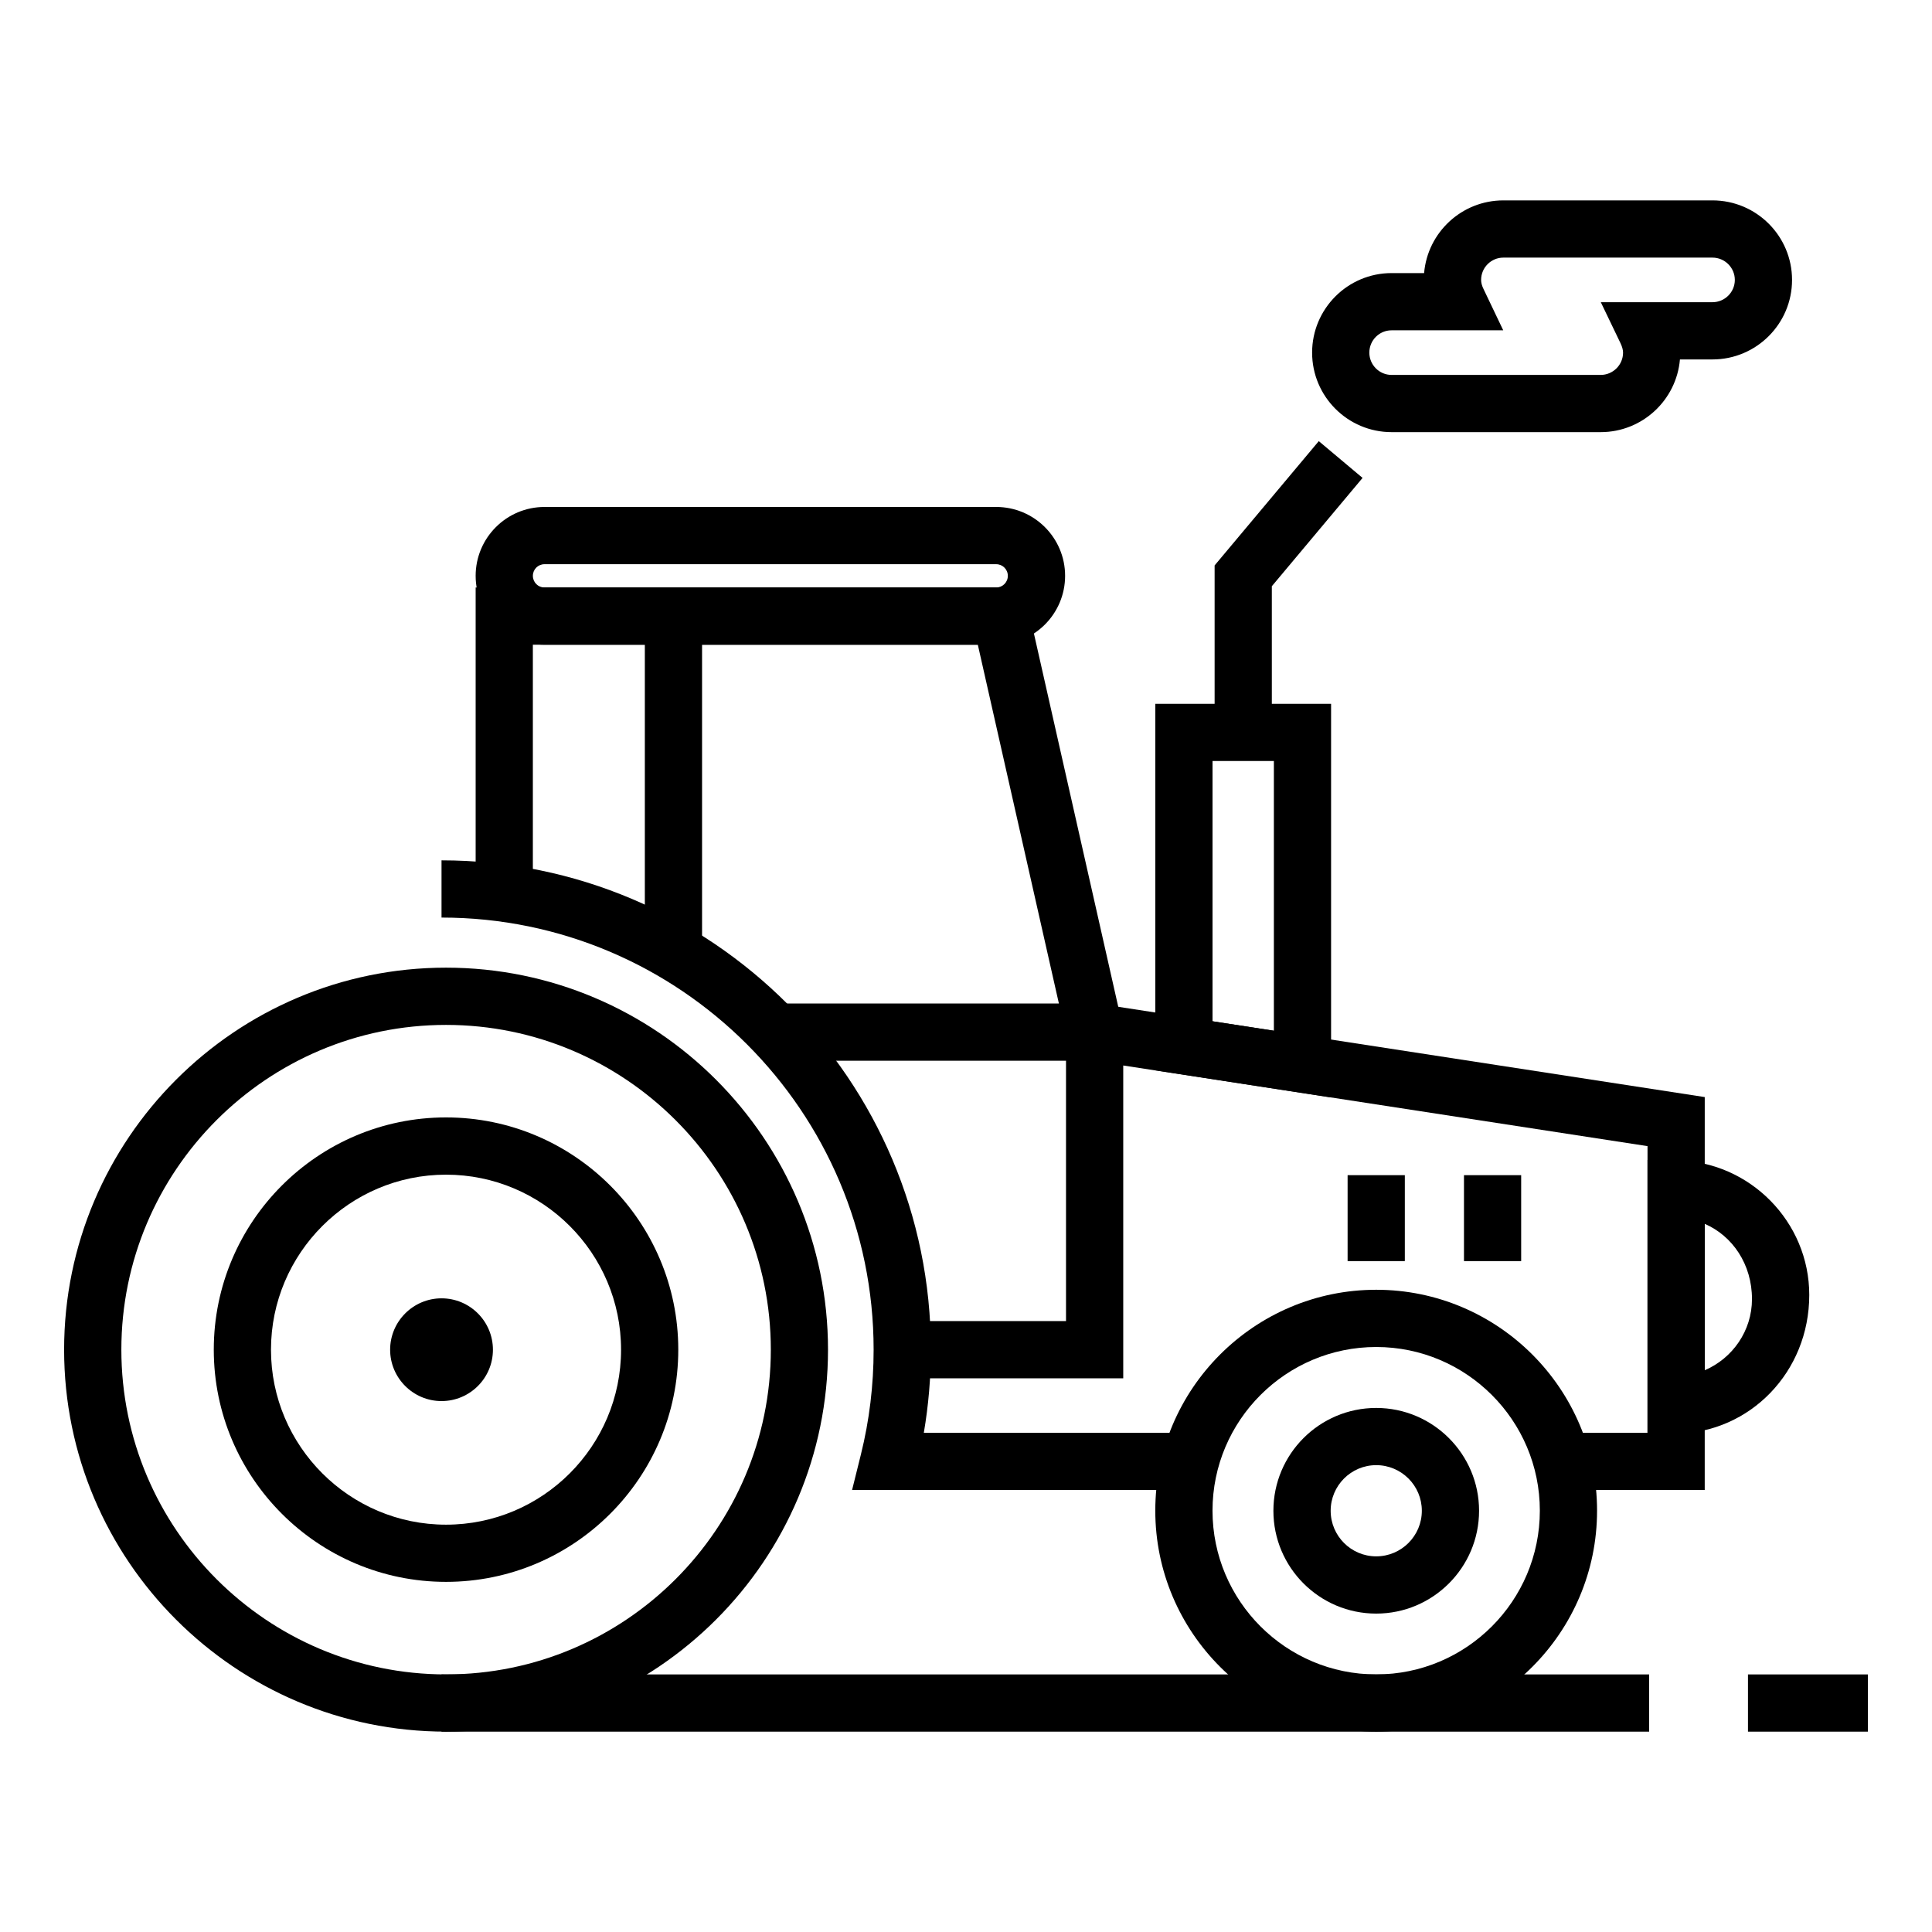<?xml version="1.0" encoding="UTF-8"?>
<!-- Uploaded to: SVG Repo, www.svgrepo.com, Generator: SVG Repo Mixer Tools -->
<svg fill="#000000" width="800px" height="800px" version="1.1" viewBox="144 144 512 512" xmlns="http://www.w3.org/2000/svg">
 <g>
  <path d="m607.23 587.74h31.785v15.164h-31.785z"/>
  <path d="m262.2 602.9c-55.801 0-101.21-45.402-101.21-101.22s45.41-101.24 101.21-101.24c55.832 0 101.23 45.422 101.23 101.24 0.004 55.816-45.402 101.22-101.23 101.22zm0-187.29c-47.449 0-86.039 38.605-86.039 86.07 0 47.449 38.598 86.055 86.047 86.055s86.07-38.605 86.07-86.055c0-47.465-38.629-86.07-86.078-86.07z"/>
  <path d="m262.2 563.21c-33.945 0-61.547-27.605-61.547-61.531 0-33.941 27.605-61.551 61.547-61.551 33.941 0 61.551 27.605 61.551 61.551 0 33.934-27.602 61.531-61.551 61.531zm0-107.91c-25.562 0-46.387 20.812-46.387 46.387 0 25.559 20.824 46.367 46.387 46.367 25.594 0 46.387-20.809 46.387-46.367 0-25.578-20.793-46.387-46.387-46.387z"/>
  <path d="m508.71 571.62c-15.043 0-27.246-12.223-27.246-27.25 0-15.035 12.203-27.25 27.246-27.25 15.023 0 27.258 12.219 27.258 27.25-0.004 15.031-12.23 27.25-27.258 27.25zm0-39.34c-6.66 0-12.07 5.422-12.07 12.086 0 6.66 5.41 12.082 12.07 12.082 6.672 0 12.09-5.422 12.09-12.082 0.008-6.664-5.418-12.086-12.09-12.086z"/>
  <path d="m261.01 515.3c-7.492 0-13.621-6.106-13.621-13.609 0-7.512 6.133-13.621 13.621-13.621 7.523 0 13.621 6.109 13.621 13.621 0.004 7.5-6.098 13.609-13.621 13.609z"/>
  <path d="m459.55 538.87h-89.742l2.336-9.402c2.254-9.062 3.375-18.41 3.375-27.785 0-63.148-51.359-114.52-114.51-114.52v-15.164c71.5 0 129.68 58.168 129.68 129.69 0 7.391-0.625 14.766-1.867 22.023l70.734-0.004z"/>
  <path d="m508.71 602.9c-32.273 0-58.547-26.27-58.547-58.559 0-32.277 26.273-58.539 58.547-58.539 32.285 0 58.527 26.258 58.527 58.539 0 32.297-26.242 58.559-58.527 58.559zm0-101.93c-23.922 0-43.383 19.457-43.383 43.371 0 23.938 19.461 43.395 43.383 43.395 23.91 0 43.363-19.457 43.363-43.395 0.004-23.914-19.453-43.371-43.363-43.371z"/>
  <path d="m426.71 419.2-23.578-104.34h-117.92v64.715h-15.16v-79.883h145.19l26.242 116.15z"/>
  <path d="m408.01 314.86h-119.71c-10.07 0-18.246-8.188-18.246-18.262 0-10.055 8.176-18.246 18.246-18.246h119.71c10.078 0 18.254 8.188 18.254 18.246 0 10.07-8.176 18.262-18.254 18.262zm-119.71-21.34c-1.719 0-3.082 1.375-3.082 3.078 0 1.703 1.367 3.094 3.082 3.094h119.71c1.691 0 3.078-1.391 3.078-3.094 0-1.703-1.387-3.078-3.078-3.078z"/>
  <path d="m595.77 538.87h-32.492v-15.16h17.332v-75.973l-138.94-21.371v82.902h-51.484v-15.164h36.32v-85.422l169.27 26.055z"/>
  <path d="m496.75 434.83-46.582-7.184v-97.133h46.582zm-31.418-20.184 16.258 2.5v-71.469h-16.258z"/>
  <path d="m481.05 338.09h-15.164v-44.246l27.605-32.938 11.605 9.746-24.047 28.703z"/>
  <path d="m568.2 258.52h-55.418c-11.613 0-21.059-9.445-21.059-21.074s9.445-21.074 21.059-21.074h8.621c0.918-10.781 9.977-19.266 21-19.266h55.418c11.645 0 21.09 9.445 21.09 21.074 0 11.621-9.445 21.074-21.09 21.074h-8.621c-0.918 10.773-9.98 19.266-21 19.266zm-55.418-26.984c-3.254 0-5.894 2.648-5.894 5.91 0 3.254 2.637 5.91 5.894 5.91h55.418c3.254 0 5.926-2.648 5.926-5.91 0-0.73-0.238-1.559-0.68-2.504l-5.215-10.855h29.59c3.254 0 5.926-2.648 5.926-5.906 0-3.258-2.664-5.91-5.926-5.91h-55.418c-3.254 0-5.894 2.648-5.894 5.91 0 0.727 0.207 1.559 0.68 2.5l5.184 10.855z"/>
  <path d="m349.37 409.94h84.707v15.164h-84.707z"/>
  <path d="m501.13 455.43h15.164v22.777h-15.164z"/>
  <path d="m531.97 455.43h15.156v22.777h-15.156z"/>
  <path d="m314.89 307.28h15.164v88.918h-15.164z"/>
  <path d="m580.61 524.03v-72.613l7.703 0.105c19.398 0.277 35.16 16.273 35.16 35.645 0 20.48-15.766 36.473-35.16 36.758zm15.16-55.699v38.797c7.352-3.141 12.523-10.438 12.523-18.848 0.004-9.254-5.176-16.766-12.523-19.949z"/>
  <path d="m261.01 587.74h320.03v15.164h-320.03z"/>
 </g>
</svg>